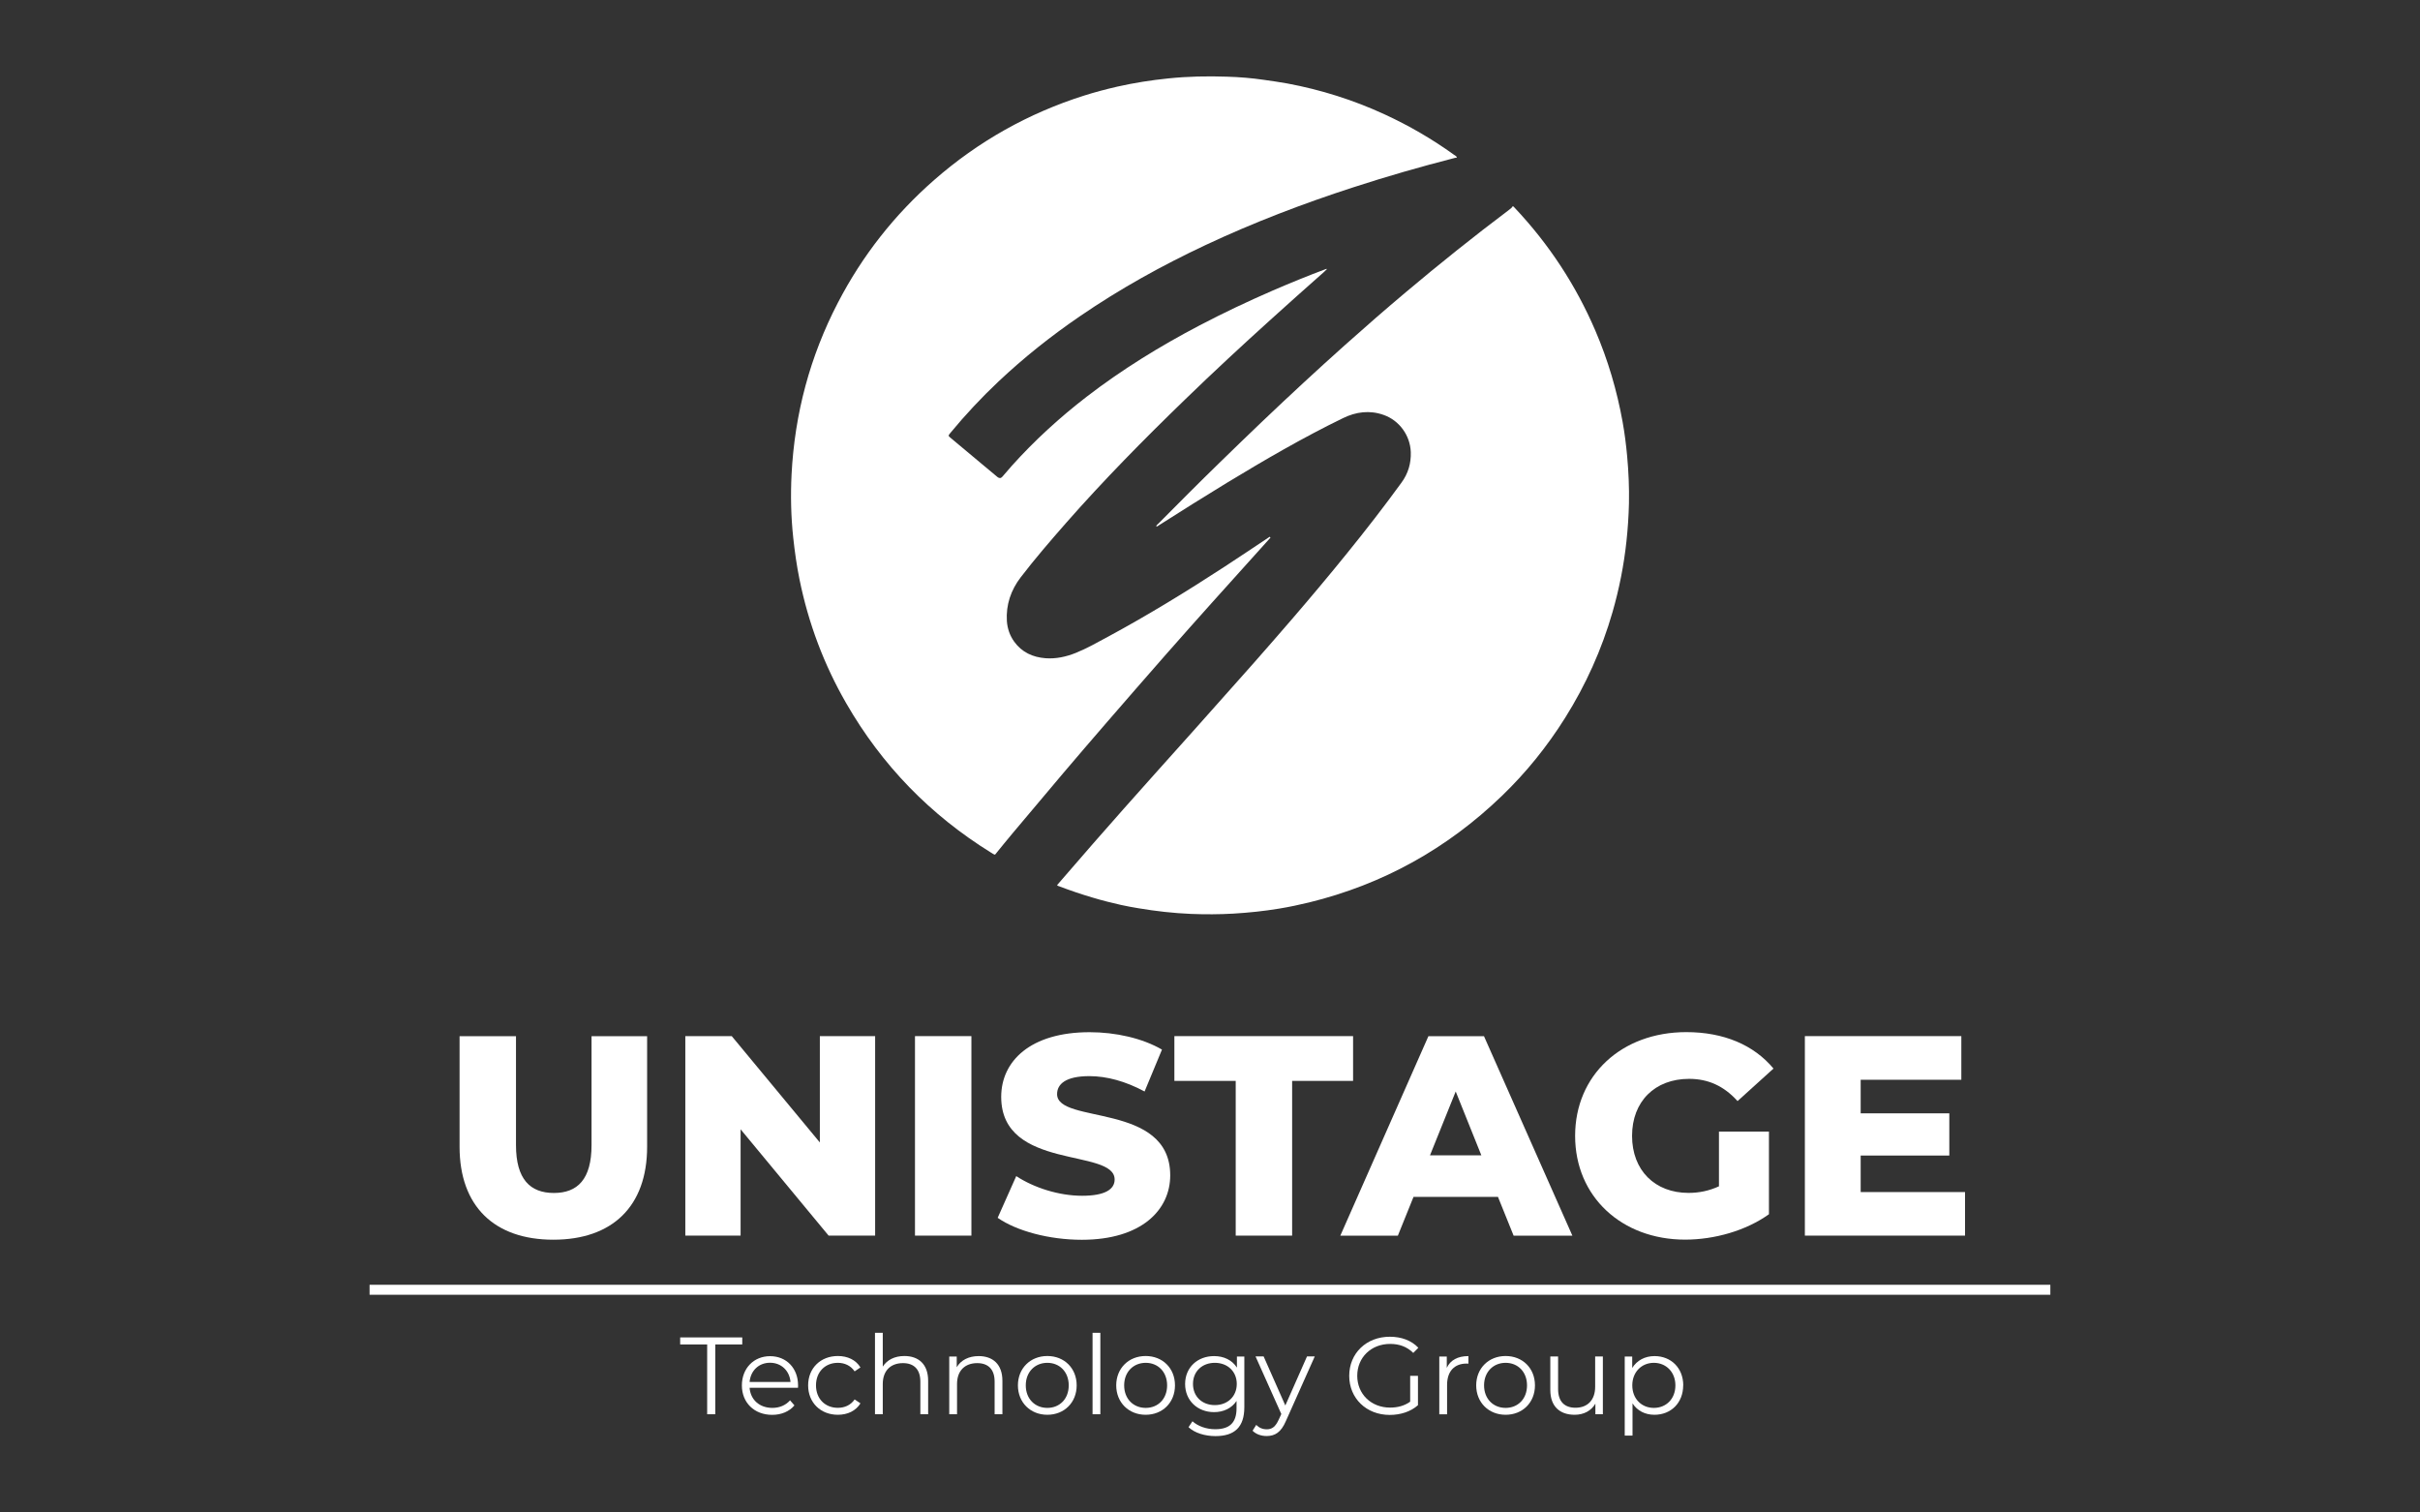 <?xml version="1.0" encoding="UTF-8"?>
<svg id="Lager_1" xmlns="http://www.w3.org/2000/svg" width="320" height="200" version="1.1" viewBox="0 0 320 200">
  <rect x="0" y="0" width="320" height="200" fill="#333333" stroke="none"/>
  <!-- Generator: Adobe Illustrator 29.7.1, SVG Export Plug-In . SVG Version: 2.1.1 Build 8)  -->
  <defs>
    <style>
      .st0 {
        fill: #fff;
      }
    </style>
  </defs>
  <path class="st0" d="M60.77,151.64v-14.62h7.46v14.4c0,4.52,1.88,6.33,5.01,6.33s4.98-1.81,4.98-6.33v-14.4h7.35v14.62c0,7.88-4.6,12.29-12.4,12.29s-12.4-4.42-12.4-12.29"/>
  <polygon class="st0" points="115.72 137.01 115.72 163.39 109.57 163.39 97.93 149.33 97.93 163.39 90.62 163.39 90.62 137.01 96.76 137.01 108.41 151.07 108.41 137.01 115.72 137.01"/>
  <rect class="st0" x="120.99" y="137.01" width="7.46" height="26.38"/>
  <path class="st0" d="M131.93,161.02l2.45-5.5c2.34,1.54,5.65,2.6,8.71,2.6s4.3-.87,4.3-2.15c0-4.19-15-1.13-15-10.93,0-4.71,3.85-8.55,11.69-8.55,3.43,0,6.97.79,9.57,2.3l-2.3,5.54c-2.53-1.36-5.01-2.03-7.31-2.03-3.13,0-4.26,1.06-4.26,2.38,0,4.03,14.96,1.02,14.96,10.74,0,4.6-3.84,8.52-11.69,8.52-4.33,0-8.63-1.17-11.12-2.9"/>
  <polygon class="st0" points="163.39 142.93 155.29 142.93 155.29 137.01 178.92 137.01 178.92 142.93 170.86 142.93 170.86 163.39 163.4 163.39 163.4 142.93 163.39 142.93"/>
  <path class="st0" d="M195.88,152.77l-3.39-8.44-3.4,8.44h6.79ZM198.07,158.27h-11.16l-2.07,5.13h-7.61l11.65-26.38h7.35l11.69,26.38h-7.77l-2.07-5.13h0Z"/>
  <path class="st0" d="M227.32,149.63h6.59v10.93c-3.05,2.19-7.24,3.36-11.08,3.36-8.4,0-14.55-5.69-14.55-13.72s6.15-13.72,14.7-13.72c4.94,0,8.93,1.69,11.53,4.82l-4.75,4.3c-1.81-2-3.88-2.94-6.41-2.94-4.52,0-7.54,2.98-7.54,7.54s3.02,7.54,7.46,7.54c1.4,0,2.71-.27,4.03-.87v-7.24h0Z"/>
  <polygon class="st0" points="259.84 157.63 259.84 163.39 238.66 163.39 238.66 137.01 259.35 137.01 259.35 142.78 246.04 142.78 246.04 147.22 257.76 147.22 257.76 152.8 246.04 152.8 246.04 157.63 259.84 157.63 259.84 157.63"/>
  <rect class="st0" x="48.87" y="169.89" width="222.25" height="1.32"/>
  <polygon class="st0" points="93.51 177.78 89.94 177.78 89.94 176.85 98.15 176.85 98.15 177.78 94.58 177.78 94.58 187.01 93.51 187.01 93.51 177.78"/>
  <path class="st0" d="M99.12,182.74h5.41c-.13-1.49-1.22-2.54-2.71-2.54s-2.57,1.05-2.7,2.54M105.51,183.51h-6.39c.12,1.6,1.33,2.66,3.01,2.66.93,0,1.76-.34,2.34-1l.58.67c-.68.81-1.74,1.25-2.94,1.25-2.38,0-4.01-1.62-4.01-3.89s1.58-3.87,3.73-3.87,3.7,1.58,3.7,3.87c0,.09-.01.2-.01.32Z"/>
  <path class="st0" d="M106.86,183.19c0-2.28,1.65-3.88,3.93-3.88,1.29,0,2.38.51,2.99,1.51l-.77.52c-.52-.77-1.34-1.13-2.22-1.13-1.67,0-2.89,1.19-2.89,2.98s1.22,2.97,2.89,2.97c.89,0,1.7-.35,2.22-1.11l.77.52c-.61.99-1.7,1.51-2.99,1.51-2.28,0-3.93-1.61-3.93-3.89h0Z"/>
  <path class="st0" d="M122.73,182.58v4.43h-1.03v-4.32c0-1.61-.84-2.44-2.3-2.44-1.64,0-2.67,1.01-2.67,2.76v4h-1.03v-10.77h1.03v4.47c.57-.89,1.57-1.4,2.86-1.4,1.86,0,3.14,1.07,3.14,3.27"/>
  <path class="st0" d="M132.55,182.58v4.43h-1.03v-4.32c0-1.61-.84-2.44-2.3-2.44-1.64,0-2.67,1.01-2.67,2.76v4h-1.03v-7.63h.99v1.41c.55-.93,1.58-1.47,2.9-1.47,1.86,0,3.14,1.07,3.14,3.27"/>
  <path class="st0" d="M141.32,183.19c0-1.79-1.21-2.98-2.83-2.98s-2.85,1.19-2.85,2.98,1.22,2.98,2.85,2.98,2.83-1.19,2.83-2.98M134.6,183.19c0-2.26,1.65-3.88,3.89-3.88s3.88,1.61,3.88,3.88-1.64,3.89-3.88,3.89-3.89-1.63-3.89-3.89"/>
  <rect class="st0" x="144.47" y="176.24" width="1.03" height="10.77"/>
  <path class="st0" d="M154.33,183.19c0-1.79-1.21-2.98-2.83-2.98s-2.85,1.19-2.85,2.98,1.22,2.98,2.85,2.98,2.83-1.19,2.83-2.98M147.6,183.19c0-2.26,1.65-3.88,3.89-3.88s3.88,1.61,3.88,3.88-1.64,3.89-3.88,3.89-3.89-1.63-3.89-3.89"/>
  <path class="st0" d="M163.54,183c0-1.65-1.22-2.79-2.9-2.79s-2.89,1.13-2.89,2.79,1.2,2.8,2.89,2.8,2.9-1.15,2.9-2.8M164.54,179.37v6.71c0,2.63-1.29,3.82-3.82,3.82-1.39,0-2.76-.42-3.56-1.18l.52-.78c.73.65,1.83,1.05,3.01,1.05,1.93,0,2.82-.89,2.82-2.77v-.97c-.64.97-1.73,1.48-2.97,1.48-2.18,0-3.83-1.52-3.83-3.72s1.65-3.69,3.83-3.69c1.28,0,2.38.52,3.02,1.52v-1.46h.99Z"/>
  <path class="st0" d="M173.85,179.37l-3.82,8.55c-.64,1.49-1.45,1.97-2.54,1.97-.71,0-1.4-.23-1.86-.7l.48-.77c.38.38.84.58,1.4.58.68,0,1.14-.32,1.58-1.28l.34-.74-3.41-7.62h1.07l2.87,6.49,2.87-6.49h1.02Z"/>
  <path class="st0" d="M186.47,181.93h1.03v3.88c-.96.86-2.32,1.29-3.73,1.29-3.09,0-5.36-2.19-5.36-5.17s2.26-5.17,5.37-5.17c1.54,0,2.87.5,3.77,1.46l-.67.68c-.86-.84-1.87-1.19-3.06-1.19-2.51,0-4.35,1.79-4.35,4.21s1.84,4.21,4.34,4.21c.97,0,1.87-.22,2.66-.78v-3.43Z"/>
  <path class="st0" d="M194.17,179.32v1c-.09,0-.17-.01-.25-.01-1.6,0-2.57,1.02-2.57,2.82v3.89h-1.03v-7.64h.99v1.49c.48-1.02,1.45-1.55,2.86-1.55Z"/>
  <path class="st0" d="M201.92,183.19c0-1.79-1.21-2.98-2.83-2.98s-2.85,1.19-2.85,2.98,1.22,2.98,2.85,2.98,2.83-1.19,2.83-2.98M195.2,183.19c0-2.26,1.65-3.88,3.89-3.88s3.88,1.61,3.88,3.88-1.64,3.89-3.88,3.89-3.89-1.63-3.89-3.89"/>
  <path class="st0" d="M211.95,179.37v7.64h-.99v-1.4c-.54.93-1.52,1.47-2.74,1.47-1.95,0-3.22-1.09-3.22-3.28v-4.43h1.03v4.32c0,1.63.84,2.46,2.3,2.46,1.6,0,2.6-1.03,2.6-2.77v-4.01h1.03Z"/>
  <path class="st0" d="M221.54,183.19c0-1.77-1.24-2.98-2.85-2.98s-2.85,1.21-2.85,2.98,1.22,2.98,2.85,2.98,2.85-1.19,2.85-2.98M222.57,183.19c0,2.32-1.62,3.89-3.8,3.89-1.22,0-2.27-.52-2.9-1.51v4.26h-1.03v-10.45h.99v1.51c.63-1.01,1.69-1.57,2.95-1.57,2.18,0,3.8,1.57,3.8,3.88Z"/>
  <path class="st0" d="M131.6,113.02c-.21-.03-.36-.16-.53-.26-8.05-4.98-14.45-11.56-19.17-19.76-2.95-5.12-5-10.58-6.18-16.38-.37-1.82-.63-3.66-.83-5.52-.3-2.79-.36-5.58-.22-8.37.41-8.01,2.43-15.59,6.13-22.71,3.22-6.21,7.48-11.63,12.74-16.23,5.83-5.1,12.43-8.81,19.81-11.15,1.45-.46,2.93-.85,4.42-1.19,2.22-.5,4.45-.85,6.71-1.08,2.59-.27,5.18-.32,7.78-.23,1.64.05,3.26.18,4.88.42,1.03.15,2.07.29,3.1.48,4.44.83,8.72,2.18,12.82,4.07,3.24,1.49,6.31,3.27,9.21,5.36.14.11.34.17.38.37-.09.01-.18.02-.27.04-4.51,1.16-8.98,2.44-13.4,3.88-6.67,2.16-13.21,4.66-19.56,7.64-5.79,2.72-11.36,5.81-16.64,9.43-3.8,2.6-7.4,5.46-10.75,8.62-2.27,2.14-4.4,4.42-6.38,6.82-.28.35-.28.35.06.64,1.36,1.14,2.72,2.27,4.08,3.41.7.58,1.41,1.17,2.11,1.76.24.19.45.18.64-.04.41-.47.81-.95,1.23-1.42,3.02-3.37,6.34-6.4,9.92-9.16,4.69-3.61,9.7-6.69,14.93-9.43,3.15-1.65,6.36-3.17,9.63-4.59,2.36-1.02,4.75-2,7.17-2.9v.04s.03.02.03.02c-.12.12-.24.24-.36.35-2.36,2.08-4.7,4.18-7.04,6.29-3.83,3.46-7.62,6.97-11.33,10.57-5.45,5.27-10.77,10.67-15.77,16.36-2.05,2.34-4.09,4.7-5.99,7.18-1.29,1.69-1.95,3.62-1.82,5.77.07.99.38,1.91.97,2.73,1.02,1.41,2.46,2.06,4.15,2.19,1.38.1,2.7-.19,3.98-.7,1.49-.6,2.89-1.4,4.3-2.16,5.25-2.84,10.35-5.96,15.35-9.22,2.01-1.31,4-2.65,6-3.98l.11.11c-2.54,2.83-5.09,5.65-7.63,8.48-2.06,2.3-4.11,4.6-6.15,6.92-2.65,3.02-5.29,6.05-7.92,9.09-1.9,2.19-3.79,4.4-5.67,6.61-2.23,2.63-4.45,5.28-6.67,7.92-.81.96-1.59,1.93-2.38,2.9h0Z"/>
  <path class="st0" d="M200,27.26c.15.02.22.15.32.25,4.5,4.78,8.04,10.17,10.63,16.2,1.67,3.89,2.86,7.92,3.61,12.08.27,1.5.46,3.01.6,4.53.19,2.07.28,4.14.24,6.22-.04,1.68-.15,3.35-.33,5.02-.34,3.18-.96,6.3-1.84,9.37-1.43,4.96-3.53,9.62-6.27,13.99-2.38,3.79-5.16,7.24-8.38,10.34-7.23,6.96-15.71,11.68-25.47,14.07-1.32.32-2.64.6-3.98.82-2,.33-4.01.54-6.04.66-1.87.11-3.73.11-5.59.04-2.34-.1-4.65-.36-6.96-.75-.78-.13-1.56-.27-2.32-.44-1.24-.28-2.49-.59-3.71-.96-1.5-.44-2.97-.94-4.42-1.49-.11-.04-.24-.06-.31-.17,1.59-1.84,3.18-3.67,4.77-5.5,2.71-3.11,5.46-6.19,8.2-9.26,1.69-1.89,3.39-3.77,5.08-5.67,2.61-2.93,5.22-5.86,7.83-8.8,1.76-1.99,3.5-4,5.24-6.01,2.45-2.85,4.87-5.73,7.23-8.65,2.47-3.05,4.88-6.15,7.19-9.33.88-1.2,1.28-2.55,1.23-4.04-.08-2.2-1.51-4.18-3.58-4.91-1.85-.66-3.66-.42-5.38.42-5.29,2.57-10.37,5.53-15.4,8.58-3,1.83-5.97,3.69-8.93,5.58-.11.07-.21.18-.37.17.02-.19.17-.27.27-.37,2.7-2.72,5.4-5.44,8.15-8.11,1.84-1.79,3.68-3.58,5.54-5.35,3.63-3.46,7.3-6.86,11.04-10.2,2.63-2.35,5.29-4.67,7.99-6.94,4.45-3.75,9-7.39,13.65-10.89.18-.14.37-.27.49-.47h0s0,0,0,0Z"/>
</svg>